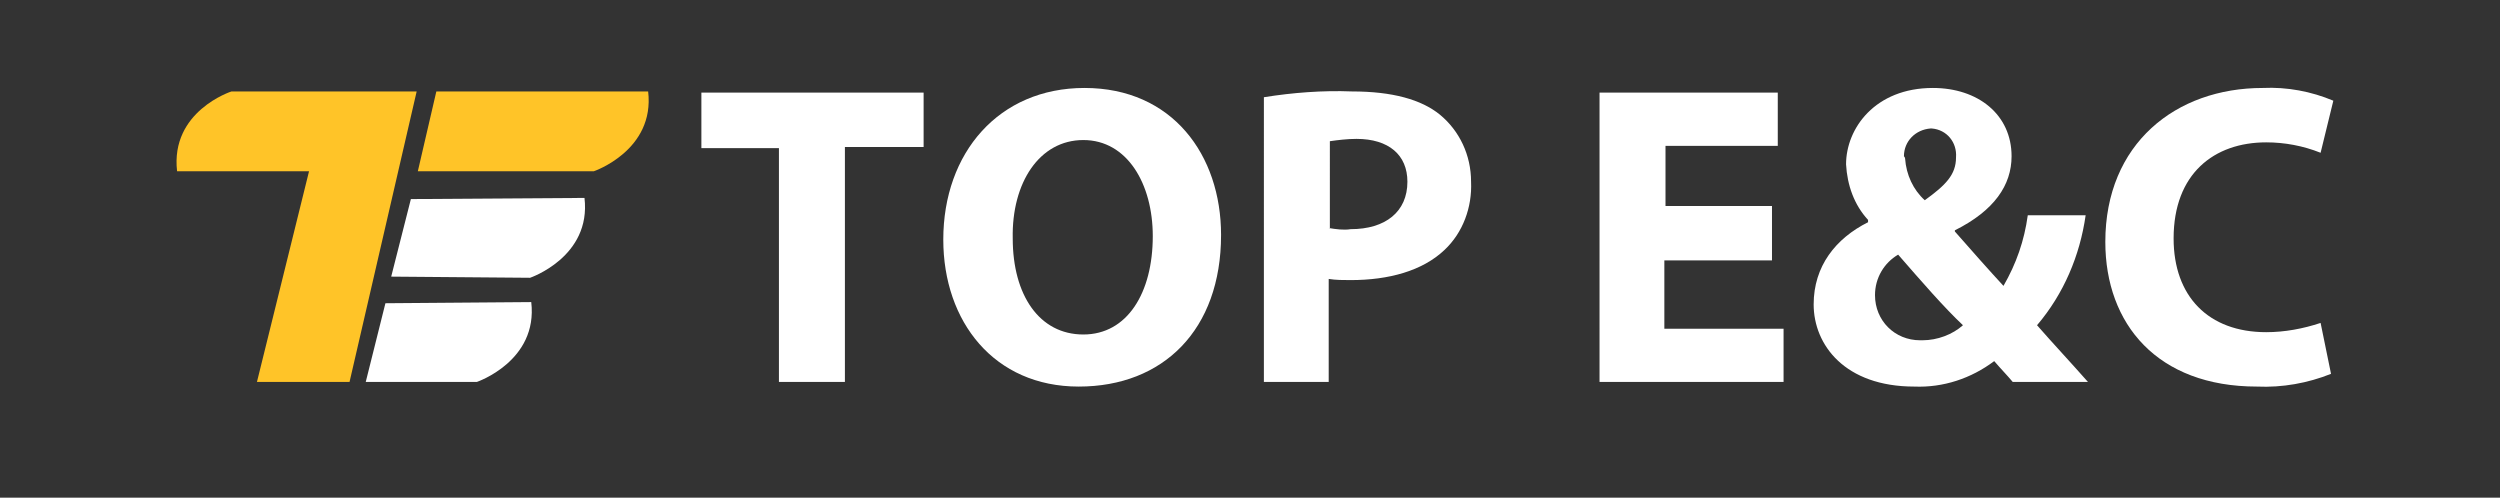 <?xml version="1.0" encoding="utf-8"?>
<!-- Generator: Adobe Illustrator 22.1.0, SVG Export Plug-In . SVG Version: 6.00 Build 0)  -->
<svg version="1.1" id="Layer_1" xmlns="http://www.w3.org/2000/svg" xmlns:xlink="http://www.w3.org/1999/xlink" x="0px" y="0px"
	 viewBox="0 0 216 43" style="enable-background:new 0 0 216 43;" xml:space="preserve">
<rect x="0" y="0" width="216" height="43" fill="#333333" stroke="none"/>
<style type="text/css">
	.st0{fill:#FFFFFF;}
	.st1{fill:#FFC428;}
</style>
<title>logo4</title>
<g>
	<g>
		<path class="st0" d="M67.3,12.8h-6.7V8h19.2v4.7h-6.8V33h-5.7V12.8z"/>
	</g>
	<g>
		<path class="st0" d="M105.5,20.3c0,8.2-5,13.1-12.3,13.1s-11.7-5.6-11.7-12.7c0-7.5,4.8-13.1,12.2-13.1
			C101.3,7.6,105.5,13.4,105.5,20.3z M87.5,20.6c0,4.9,2.3,8.3,6.1,8.3s6-3.6,6-8.5c0-4.5-2.2-8.3-6-8.3S87.4,15.8,87.5,20.6
			L87.5,20.6z"/>
		<path class="st0" d="M109.2,8.4c2.5-0.4,5.1-0.6,7.6-0.5c3.5,0,6,0.7,7.6,2c1.7,1.4,2.7,3.5,2.7,5.8c0.1,2.2-0.7,4.4-2.3,5.9
			c-1.9,1.8-4.8,2.6-8.1,2.6c-0.6,0-1.3,0-1.9-0.1V33h-5.6L109.2,8.4z M114.8,19.7c0.6,0.1,1.3,0.2,1.9,0.1c3,0,4.9-1.5,4.9-4.1
			c0-2.3-1.6-3.7-4.4-3.7c-0.8,0-1.6,0.1-2.3,0.2V19.7z"/>
		<path class="st0" d="M153,22.5h-9.2v5.9h10.3V33h-15.9V8h15.4v4.6h-9.7v5.2h9.2V22.5z"/>
		<path class="st0" d="M173.9,33c-0.5-0.6-1-1.1-1.6-1.8c-2,1.5-4.4,2.3-6.9,2.2c-6,0-8.7-3.6-8.7-7.1c0-3.3,1.9-5.7,4.7-7.1V19
			c-1.2-1.3-1.8-3-1.9-4.8c0-3.1,2.5-6.6,7.5-6.6c3.9,0,6.8,2.3,6.8,5.9c0,2.5-1.5,4.7-4.9,6.4V20c1.4,1.6,3,3.4,4.2,4.7
			c1.1-1.9,1.8-3.9,2.1-6.1h5c-0.5,3.5-1.9,6.8-4.2,9.5c1.4,1.6,2.9,3.2,4.4,4.9L173.9,33z M169.6,28.1c-1.6-1.5-3.6-3.8-5.6-6.1
			c-1.2,0.7-2,2-2,3.5c0,2.2,1.7,3.9,3.9,3.9c0.1,0,0.2,0,0.2,0C167.4,29.4,168.7,28.9,169.6,28.1L169.6,28.1z M164.6,13.7
			c0.1,1.4,0.7,2.7,1.7,3.6c1.8-1.3,2.7-2.2,2.7-3.7c0.1-1.3-0.8-2.4-2.1-2.5c0,0-0.1,0-0.1,0c-1.3,0.1-2.3,1.1-2.3,2.4
			C164.6,13.6,164.6,13.7,164.6,13.7L164.6,13.7z"/>
		<path class="st0" d="M201.4,32.3c-2,0.8-4.2,1.2-6.4,1.1c-8.6,0-13.1-5.4-13.1-12.5c0-8.5,6.1-13.3,13.6-13.3
			c2.1-0.1,4.2,0.3,6.1,1.1l-1.1,4.5c-1.5-0.6-3.1-0.9-4.7-0.9c-4.5,0-8,2.7-8,8.3c0,5,3,8.1,8,8.1c1.6,0,3.2-0.3,4.7-0.8
			L201.4,32.3z"/>
	</g>
</g>
<path class="st1" d="M15.3,14.8h11.4L22.2,33h8L36,7.9H20C20,7.9,14.7,9.6,15.3,14.8z"/>
<path class="st1" d="M37.7,7.9H56c0.6,5.1-4.7,6.9-4.7,6.9H36.1L37.7,7.9z"/>
<path class="st0" d="M35.5,17.2l15-0.1c0.6,5.1-4.7,6.9-4.7,6.9l-12-0.1L35.5,17.2z"/>
<path class="st0" d="M33.3,26.2l12.6-0.1c0.6,5.1-4.7,6.9-4.7,6.9h-9.6L33.3,26.2z"/>
</svg>
